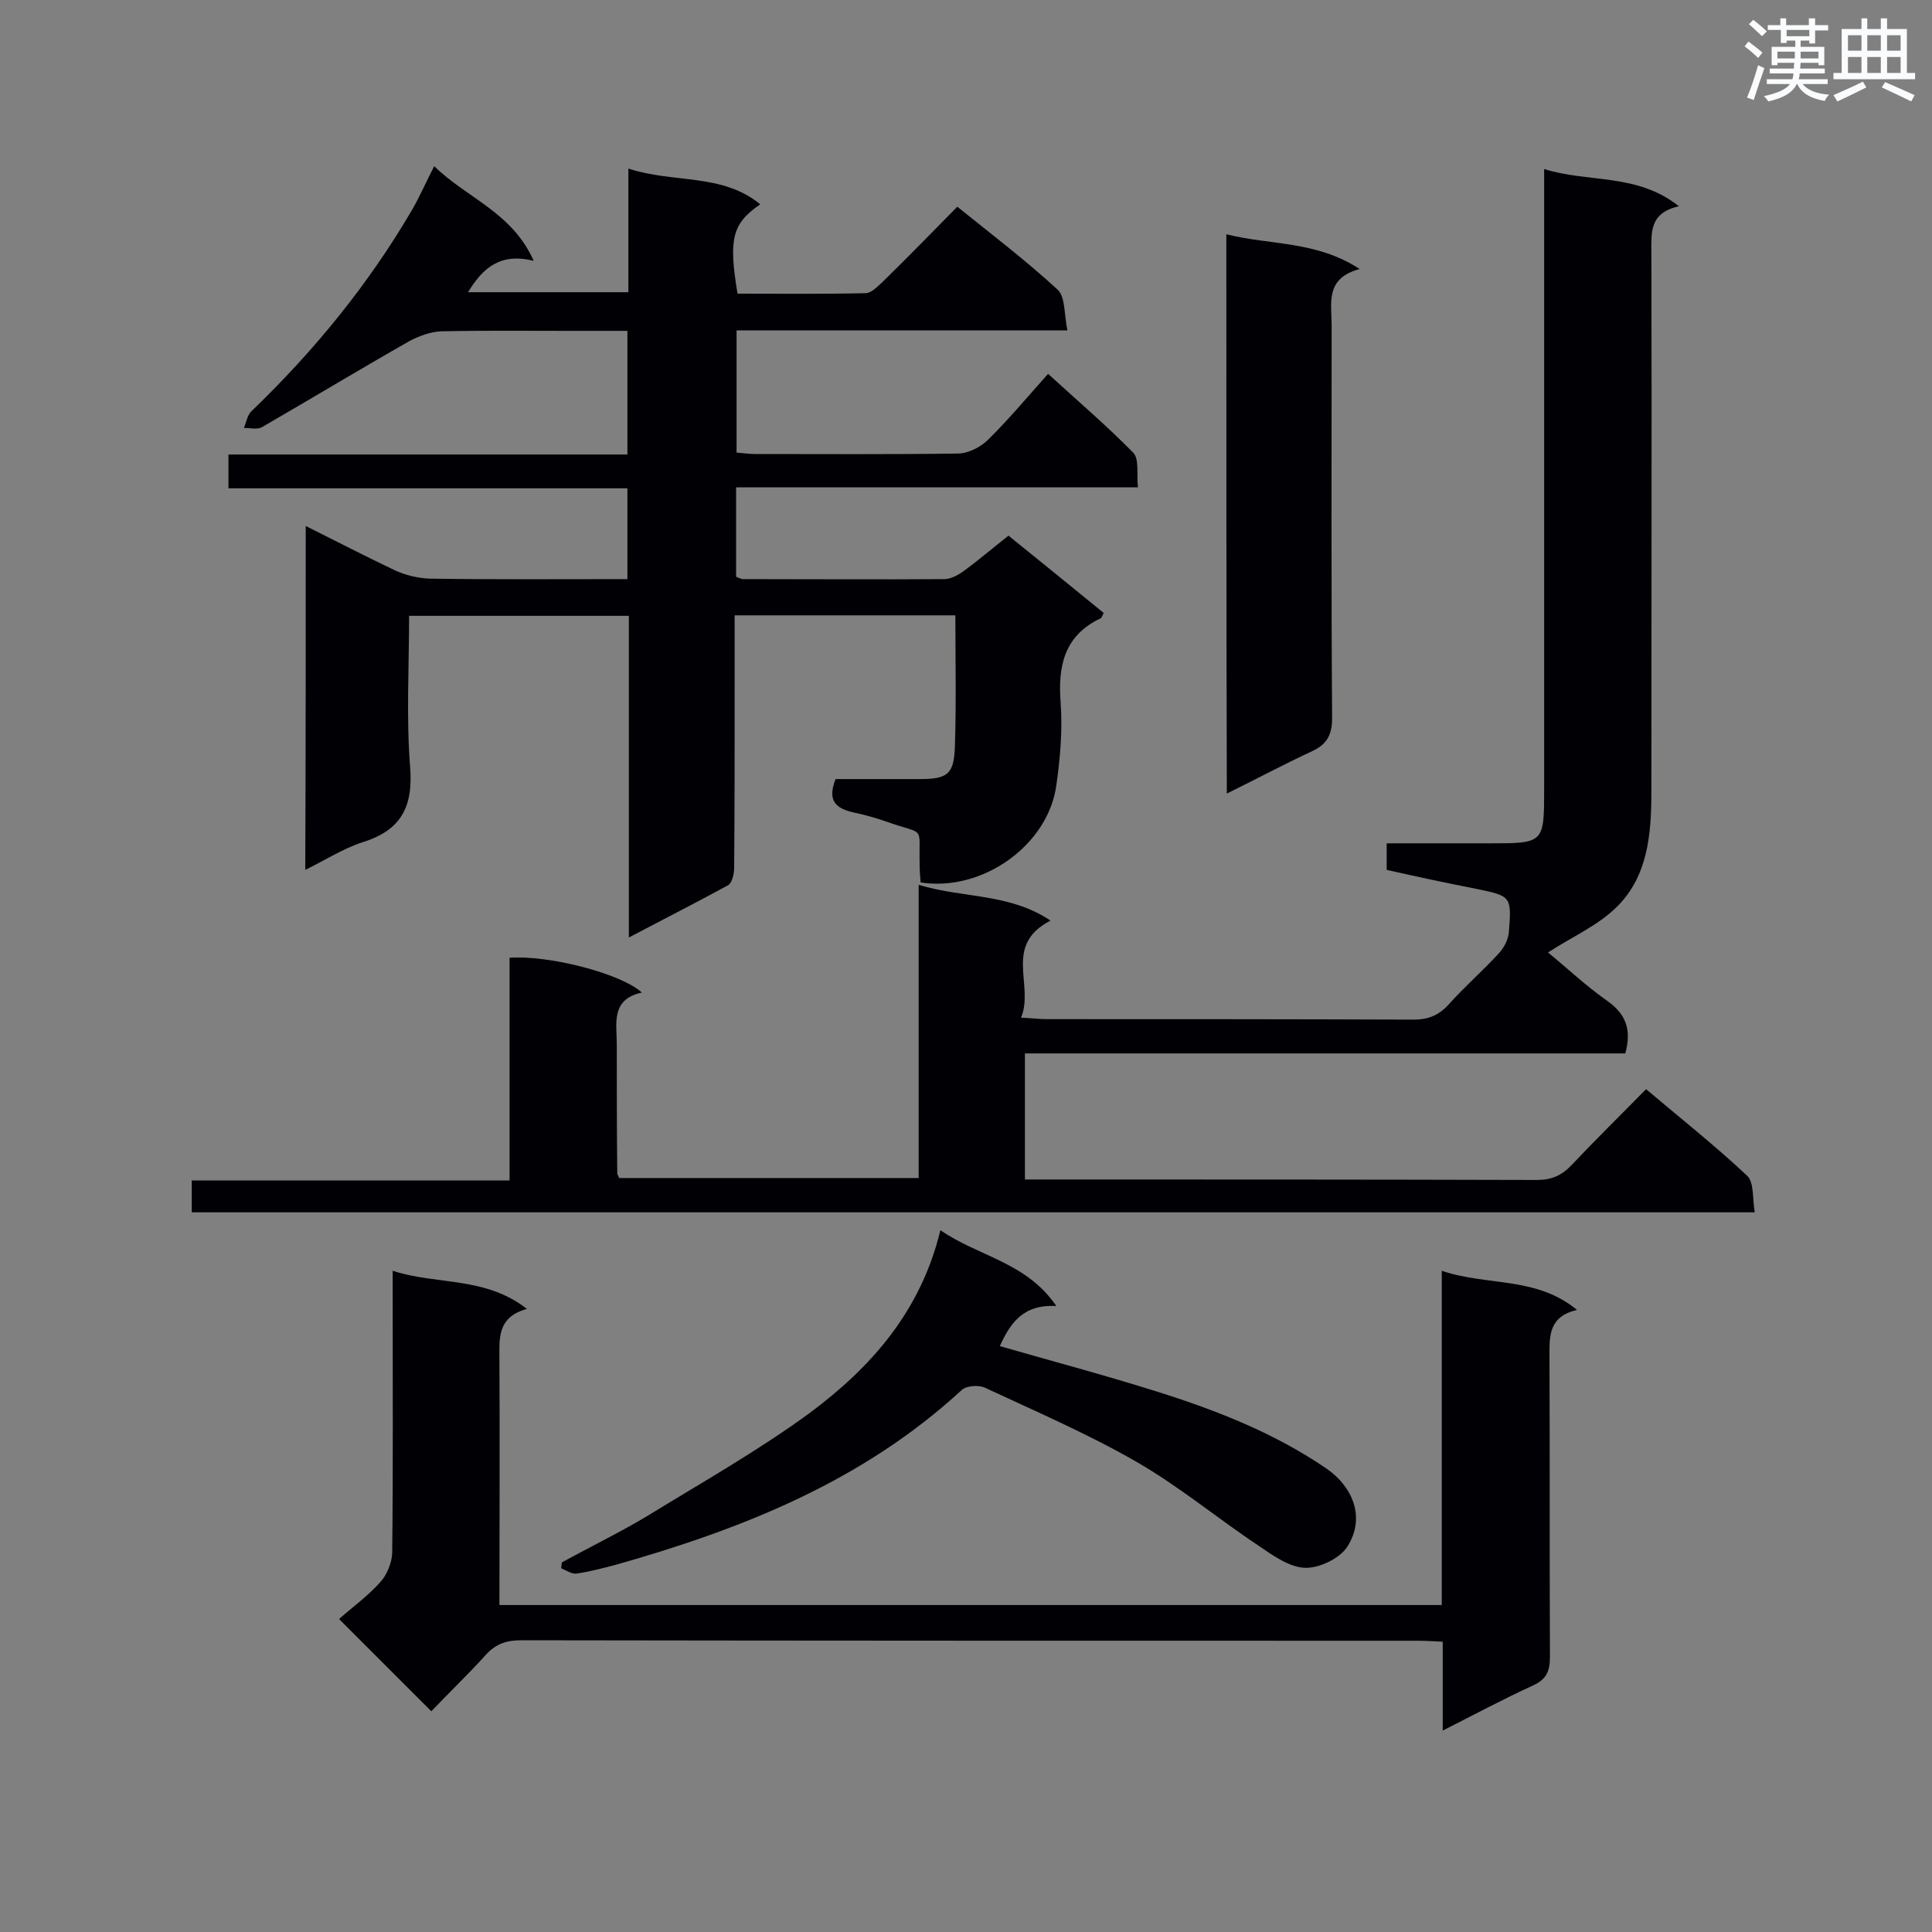 <svg enable-background="new 0 0 400 400" viewBox="0 0 400 400" xmlns="http://www.w3.org/2000/svg"><rect x="0" y="0" width="400" height="400" fill="#808080" stroke="none"/><g fill="#010105"><path d="m63.3 108.9c6.4 3.2 12.4 6.3 18.5 9.2 2.2 1 4.7 1.6 7.1 1.7 13.5.2 27.1.1 41 .1 0-6.4 0-12.4 0-18.8-27.5 0-54.9 0-82.6 0 0-2.5 0-4.5 0-7h82.6c0-8.6 0-16.8 0-25.6-4.1 0-8.3 0-12.5 0-8.7 0-17.5-.1-26.2.1-2.1.1-4.5 1-6.4 2-10.2 5.8-20.3 11.9-30.5 17.8-1 .6-2.5.2-3.8.2.5-1.2.7-2.6 1.5-3.4 13-12.5 24.3-26.3 33.4-41.9 1.5-2.6 2.7-5.4 4.5-8.9 6.7 6.6 16.1 9.5 20.6 19.6-6.9-1.7-10.5 1.4-13.6 6.5h33.2c0-8.3 0-16.6 0-25.6 9.4 3.1 19.4.9 27.3 7.4-5.8 4-6.6 7.1-4.7 18.5 8.8 0 17.6.1 26.5-.1 1.2 0 2.5-1.4 3.5-2.3 5.2-5.1 10.3-10.3 15.5-15.6 7.2 5.8 14.3 11.2 20.8 17.2 1.6 1.5 1.3 5.2 2 8.4-23.4 0-45.8 0-68.5 0v25.3c1.3.1 2.6.3 3.8.3 14 0 28 .1 42-.1 2.1 0 4.7-1.3 6.2-2.8 4.3-4.2 8.1-8.8 12.5-13.7 6 5.5 12.1 10.7 17.6 16.3 1.3 1.3.7 4.4 1 7.2-28 0-55.5 0-83.2 0v18.5c.5.2 1 .5 1.5.5 13.9 0 27.7.1 41.6 0 1.4 0 3-.9 4.2-1.8 3-2.2 5.9-4.7 9.1-7.2 6.7 5.4 13.2 10.7 19.7 16-.3.6-.4 1-.6 1.1-7.6 3.6-8.9 9.9-8.3 17.6.4 5.6-.1 11.4-.9 17-1.7 12.4-15.3 22.1-28.1 20.1-.1-1.2-.2-2.5-.2-3.8-.2-8.2 1.3-5.9-6.6-8.7-2.3-.8-4.7-1.5-7.1-2-3.6-.8-5.5-2.4-3.7-6.9h17.4c5.8 0 7.1-1 7.3-6.7.3-9 .1-18 .1-27.2-15.3 0-30.3 0-45.7 0v15c0 12.4 0 24.8-.1 37.2 0 1.3-.4 3.2-1.3 3.7-6.6 3.6-13.3 7-20.5 10.8 0-22.6 0-44.4 0-66.6-15.3 0-30.2 0-45.5 0 0 10.5-.6 20.9.2 31.1.7 8.4-1.8 13.3-9.9 15.8-4 1.3-7.5 3.6-11.8 5.7.1-23.9.1-47.2.1-71.2z"/><path d="m217.5 190.6c-9.9 5.1-3.3 13.3-6.1 20.1 2.4.1 3.8.3 5.2.3 25.4 0 50.7 0 76.1.1 3 0 5.2-.9 7.2-3.1 3.3-3.7 7.1-7 10.4-10.6 1.1-1.2 2-2.9 2.1-4.5.6-7.4.4-7.4-6.9-8.9-6.1-1.2-12.2-2.5-18.4-3.9 0-1.8 0-3.3 0-5.5h21.3c11.3 0 11.3 0 11.3-11.4 0-40.7 0-81.4 0-122 0-1.9 0-3.7 0-6.2 9.3 2.9 19.2.8 27.9 7.7-6.2 1.4-5.7 5.5-5.7 9.7.1 37.2 0 74.4 0 111.5 0 8.8-.7 17.6-7.3 24-3.9 3.8-9.2 6.1-14.1 9.3 3.7 3 7.7 6.8 12.1 9.9 3.9 2.7 5.3 5.9 3.9 11-41.2 0-82.6 0-124.3 0v26.1h4.5c33.8 0 67.7 0 101.5.1 3 0 5.1-.9 7.2-3.1 4.9-5.2 10-10.2 15.4-15.7 7.1 6 14.3 11.7 20.9 17.9 1.5 1.4 1.1 4.7 1.6 7.6-108.3 0-215.8 0-323.6 0 0-2.1 0-4.1 0-6.6h65.8c0-15.7 0-30.9 0-46.1 8-.6 23 3.2 27.4 7.2-6.5 1.4-5.2 6.4-5.2 10.7 0 8.9 0 17.8.1 26.7 0 .3.2.5.4 1h62c0-19.8 0-39.7 0-60.7 9.3 2.8 18.8 1.7 27.3 7.4z"/><path d="m103.4 332.3h195.1c0-22.9 0-45.7 0-69.2 9.4 3.2 19.5 1.1 28 8.1-5.9 1.4-5.7 5.4-5.7 9.7.1 20.7 0 41.4.1 62.1 0 3-.7 4.7-3.6 6-6.1 2.8-11.9 5.9-18.6 9.3 0-6.4 0-12.3 0-18.4-2-.1-3.5-.2-4.9-.2-62 0-123.9 0-185.9-.1-3 0-5.2.7-7.3 3-3.7 4.1-7.7 7.9-11.3 11.7-6.3-6.3-12.3-12.3-19.1-19.1 2.7-2.4 5.9-4.7 8.5-7.6 1.4-1.5 2.4-4 2.5-6 .2-17.6.1-35.3.1-52.9 0-1.6 0-3.2 0-5.6 9.2 3 19.1 1.1 27.8 7.9-6.3 1.7-5.7 6.3-5.7 10.8.1 16.8 0 33.4 0 50.5z"/><path d="m194.7 254.7c8 5.5 17.8 6.6 24 15.7-7-.4-9.6 3.7-11.7 8.3 10.8 3.1 21.7 6 32.5 9.4 12.4 3.9 24.4 8.6 35.2 16 5.2 3.6 8.2 10 4.2 16.2-1.6 2.4-5.8 4.4-8.7 4.3-3.2-.1-6.6-2.5-9.5-4.5-8.6-5.7-16.6-12.4-25.5-17.5-10.1-5.8-20.8-10.4-31.3-15.3-1.3-.6-3.9-.4-4.8.5-20.5 18.9-45.5 28.8-71.7 36.2-2.7.7-5.3 1.4-8.1 1.8-1 .1-2.1-.7-3.1-1.1 0-.4.1-.8.1-1.2 5.8-3.2 11.8-6.1 17.5-9.5 11.4-7 23.1-13.6 33.9-21.5 12.6-9.4 22.9-20.9 27-37.8z"/><path d="m253.9 48.5c9.1 2.3 18.6 1.3 27.6 7.2-7.2 1.9-5.8 7.1-5.8 11.6 0 27.1-.1 54.2.1 81.4 0 3.6-1.2 5.5-4.3 6.9-5.8 2.7-11.4 5.7-17.5 8.7-.1-38.7-.1-76.8-.1-115.8z"/></g><path d="m361.2 9.6.8-1c.9.7 1.9 1.4 2.9 2.3l-.9 1.1c-1-1-2-1.8-2.8-2.4zm.5 10.6c.9-2.1 1.6-4.3 2.3-6.7.4.2.8.4 1.3.6-.7 2.1-1.5 4.3-2.2 6.6zm.4-15.2.9-.9c1 .8 2 1.6 2.8 2.4l-1 1c-.9-.9-1.8-1.7-2.7-2.5zm12.5-1.2h1.2v1.4h2.7v1.1h-2.7v2.7h-1.2v-.6h-1.8v1.3h4.9v3.8h-1.2v-.5h-3.7c0 .4-.1.9-.1 1.2h5.1v1h-5.2c0 .5-.1.9-.2 1.2h6v1h-5.2c1.1 1.3 2.9 2 5.5 2.2-.4.4-.7.8-.9 1.3-2.9-.5-4.8-1.6-5.7-3.5h-.1c-.8 1.7-2.7 2.9-5.9 3.6-.2-.4-.6-.8-.9-1.1 2.8-.6 4.6-1.4 5.4-2.5h-4.8v-1h5.3c.1-.3.2-.7.2-1.2h-4.9v-1h5c0-.4 0-.8.1-1.2h-3.5v.5h-1.2v-3.8h4.9v-1.3h-1.8v.5h-1.2v-2.7h-2.7v-1h2.6v-1.4h1.2v1.4h4.7v-1.4zm-6.6 8.3h3.6c0-.4 0-.9 0-1.4h-3.6zm1.9-4.6h4.7v-1.3h-4.7zm6.6 3.2h-3.7v1.4h3.7z" fill="#fafbfc"/><path d="m385.3 3.8h1.3v2.2h2.8v-2.2h1.3v2.2h4.1v9.1h1.7v1.3h-16.9v-1.3h1.7v-9.1h4.1v-2.2zm.4 13.1.7 1.2c-1.8.9-3.8 1.9-6 2.9-.2-.4-.5-.8-.8-1.3 2.3-1 4.3-1.9 6.1-2.8zm-3.1-6.4h2.8v-3.2h-2.8zm0 4.6h2.8v-3.3h-2.8zm4-4.6h2.8v-3.2h-2.8zm0 4.6h2.8v-3.3h-2.8zm3.7 1.9c2.1.9 4.1 1.8 6.1 2.7l-.7 1.3c-2.2-1.1-4.2-2-6.1-2.9zm3.2-9.7h-2.8v3.2h2.8zm-2.8 7.8h2.8v-3.3h-2.8z" fill="#fafbfc"/></svg>